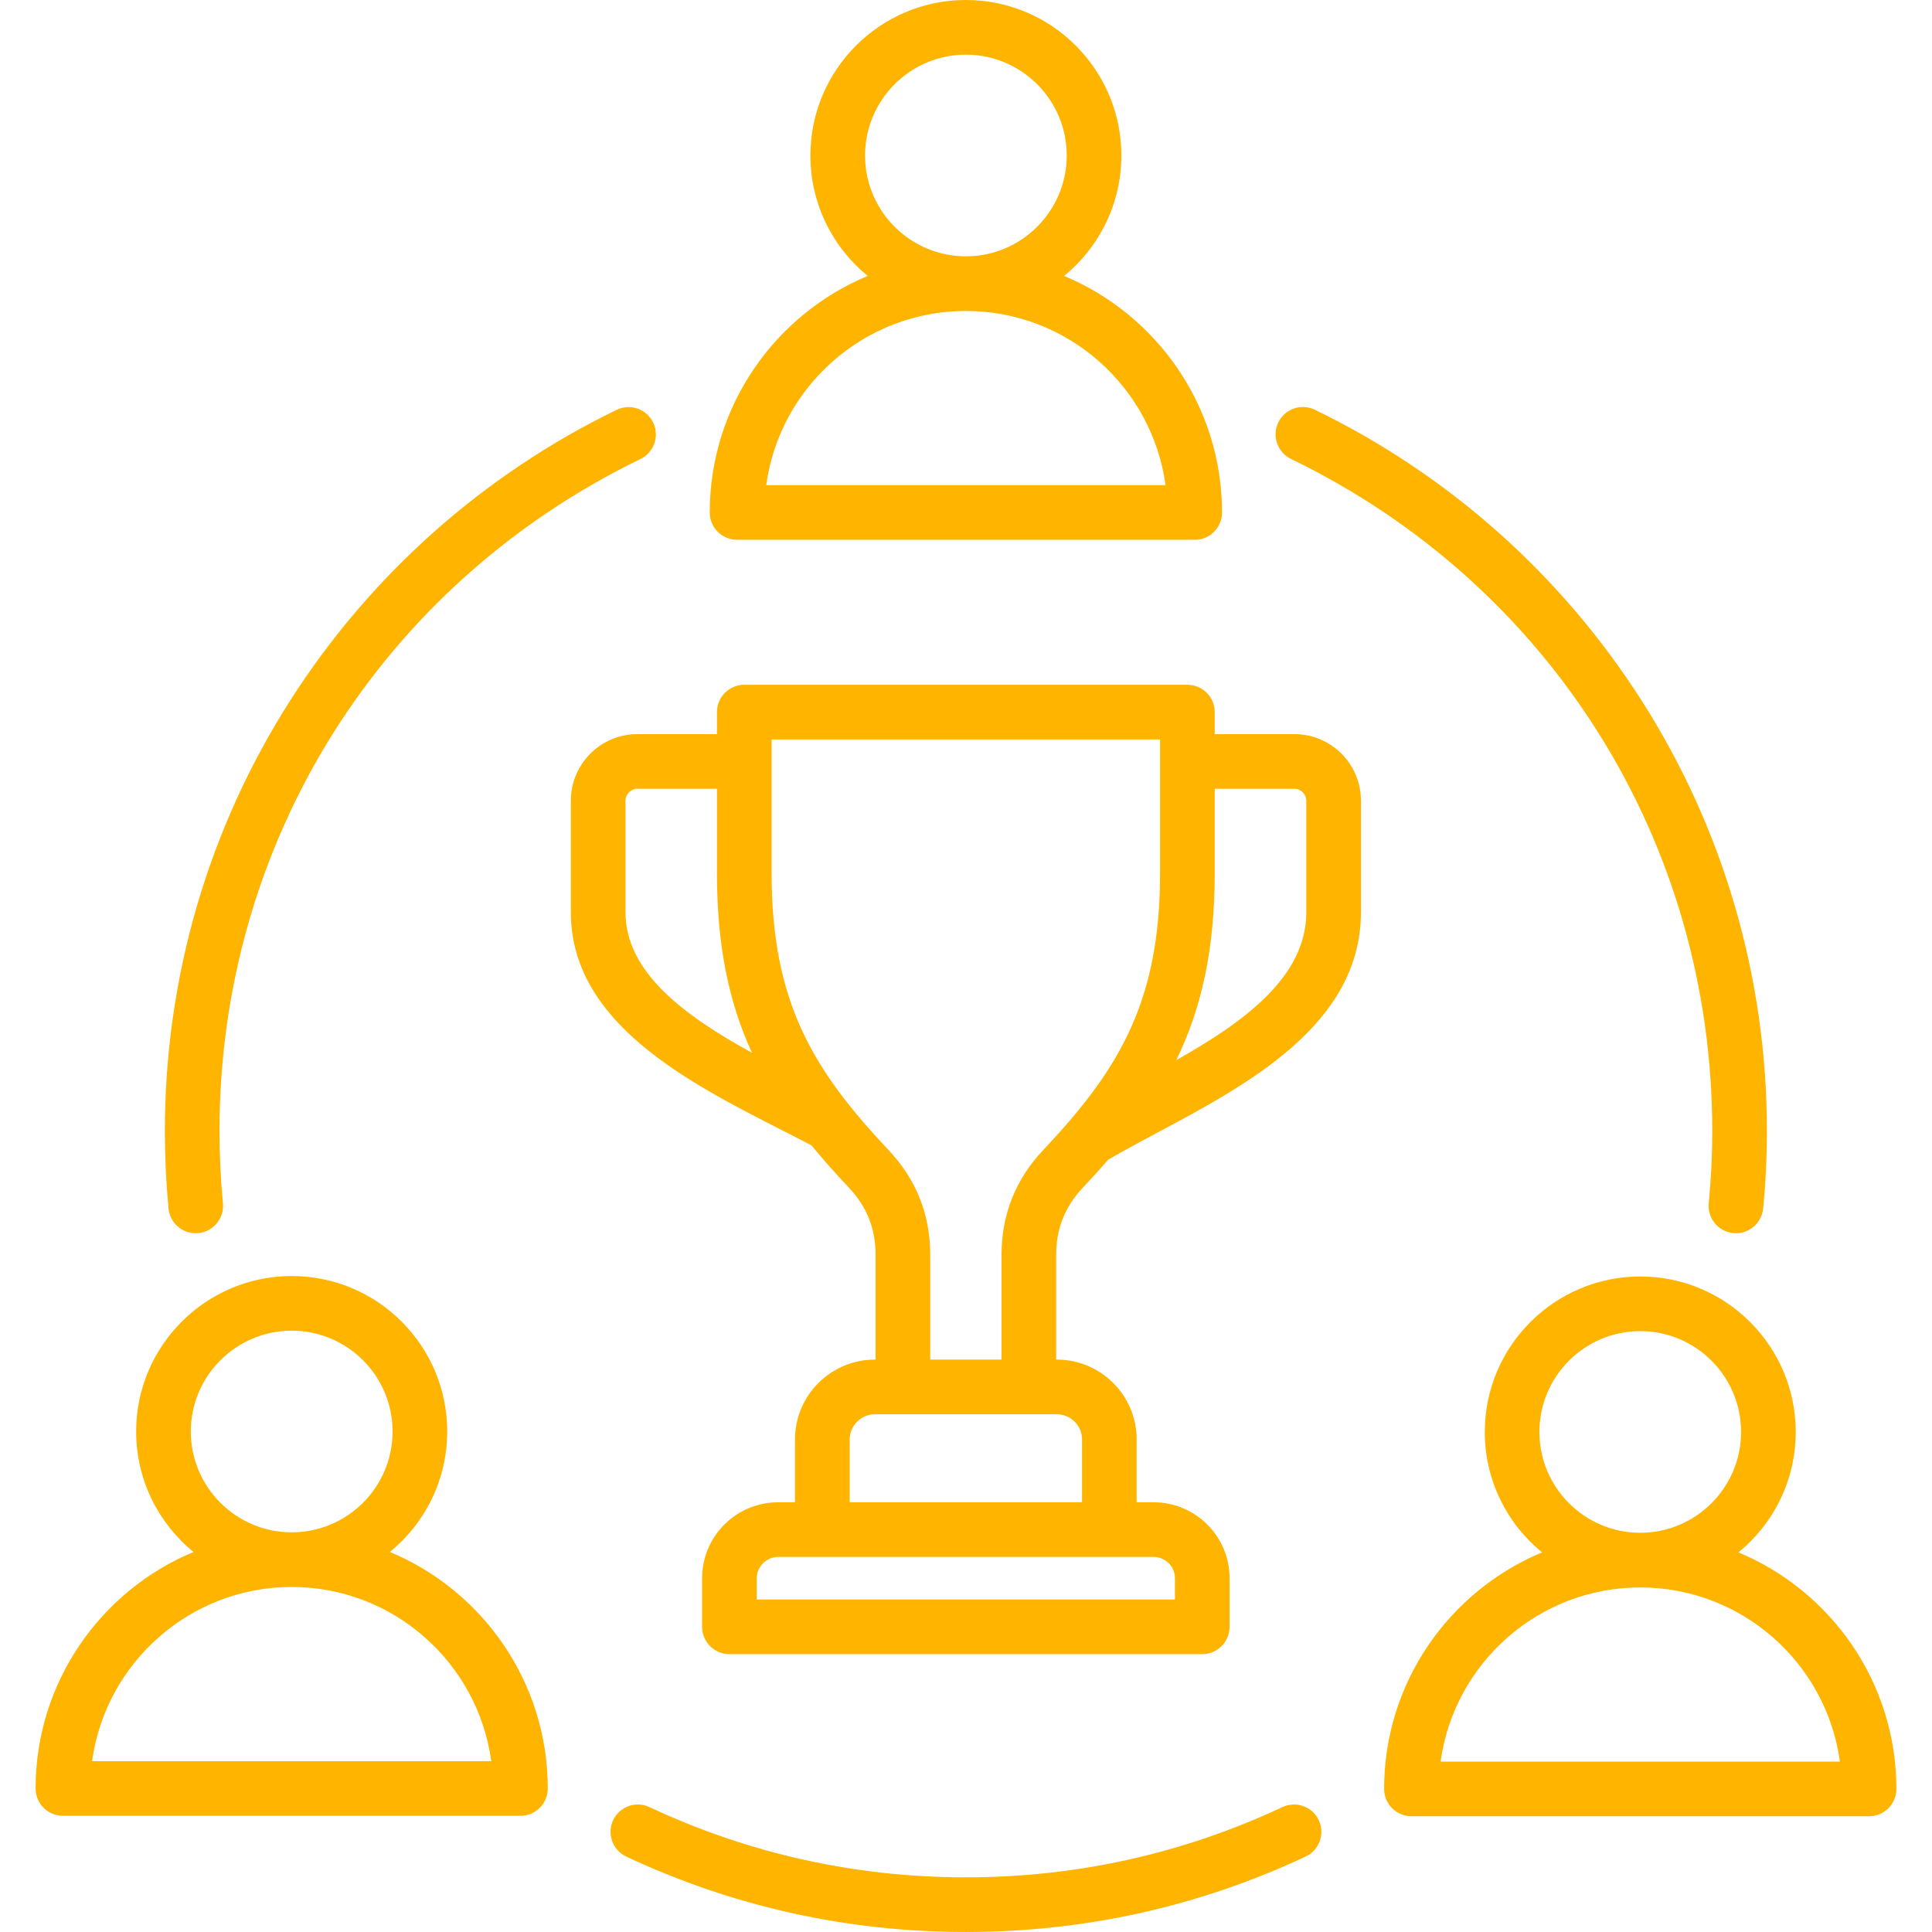 <svg xmlns="http://www.w3.org/2000/svg" xmlns:xlink="http://www.w3.org/1999/xlink" width="500" zoomAndPan="magnify" viewBox="0 0 375 375" height="500" preserveAspectRatio="xMidYMid meet" version="1.2"><defs><clipPath id="e17a4d358d"><path d="M 6.797 0 L 368.297 0 L 368.297 375 L 6.797 375 Z M 6.797 0 "/></clipPath></defs><g id="ddc8b17121"><g clip-rule="nonzero" clip-path="url(#e17a4d358d)"><path style=" stroke:none;fill-rule:nonzero;fill:#ffb400;fill-opacity:1;" d="M 42.609 219.52 C 42.609 224.176 42.832 228.898 43.273 233.566 C 43.547 236.48 41.406 239.07 38.492 239.344 C 38.32 239.363 38.152 239.371 37.984 239.371 C 35.281 239.371 32.973 237.312 32.711 234.566 C 32.238 229.566 32 224.504 32 219.52 C 32 189.762 40.43 160.844 56.379 135.887 C 71.906 111.598 93.793 92.117 119.684 79.551 C 122.316 78.27 125.492 79.367 126.77 82.004 C 128.051 84.641 126.949 87.812 124.316 89.094 C 73.914 113.559 42.605 163.531 42.605 219.52 Z M 336.422 239.344 C 336.598 239.359 336.773 239.371 336.949 239.371 C 339.645 239.371 341.949 237.324 342.223 234.586 C 342.711 229.637 342.957 224.566 342.957 219.52 C 342.957 189.746 334.52 160.82 318.559 135.859 C 303.02 111.559 281.113 92.078 255.207 79.527 C 252.57 78.246 249.398 79.352 248.121 81.984 C 246.844 84.621 247.945 87.793 250.578 89.074 C 301.016 113.512 332.348 163.496 332.348 219.52 C 332.348 224.219 332.117 228.938 331.664 233.543 C 331.375 236.461 333.504 239.055 336.422 239.344 Z M 248.922 350.754 C 229.598 359.801 208.926 364.391 187.48 364.391 C 166.031 364.391 145.359 359.801 126.059 350.754 C 123.406 349.512 120.246 350.652 119.004 353.305 C 117.762 355.957 118.902 359.113 121.555 360.359 C 142.277 370.074 164.457 374.996 187.48 374.996 C 210.504 374.996 232.68 370.074 253.422 360.359 C 256.074 359.117 257.219 355.961 255.977 353.309 C 254.734 350.652 251.578 349.512 248.922 350.754 Z M 168.418 53.559 C 161.637 48.02 157.301 39.598 157.301 30.18 C 157.301 13.539 170.836 0 187.48 0 C 204.121 0 217.656 13.539 217.656 30.18 C 217.656 39.598 213.32 48.02 206.539 53.559 C 224.523 61.051 237.195 78.805 237.195 99.469 C 237.195 102.398 234.82 104.773 231.895 104.773 L 143.066 104.773 C 140.137 104.773 137.762 102.398 137.762 99.469 C 137.762 78.805 150.438 61.051 168.418 53.559 Z M 187.48 49.754 C 198.27 49.754 207.051 40.973 207.051 30.18 C 207.051 19.391 198.27 10.609 187.48 10.609 C 176.688 10.609 167.906 19.391 167.906 30.18 C 167.906 40.973 176.688 49.754 187.48 49.754 Z M 148.727 94.164 L 226.23 94.164 C 223.633 75.102 207.242 60.359 187.477 60.359 C 167.711 60.359 151.324 75.102 148.727 94.164 Z M 101.02 352.445 L 12.215 352.445 C 9.285 352.445 6.91 350.074 6.91 347.145 C 6.91 326.48 19.582 308.73 37.559 301.234 C 30.77 295.695 26.426 287.273 26.426 277.855 C 26.426 261.215 39.977 247.676 56.629 247.676 C 73.281 247.676 86.805 261.215 86.805 277.855 C 86.805 287.273 82.465 295.695 75.684 301.234 C 93.656 308.727 106.324 326.48 106.324 347.145 C 106.324 350.074 103.949 352.449 101.02 352.449 Z M 56.629 297.426 C 67.418 297.426 76.199 288.645 76.199 277.855 C 76.199 267.062 67.418 258.285 56.629 258.285 C 45.836 258.285 37.035 267.062 37.035 277.855 C 37.035 288.645 45.824 297.426 56.629 297.426 Z M 95.355 341.84 C 92.762 322.773 76.383 308.031 56.629 308.031 C 36.871 308.031 20.473 322.773 17.875 341.84 Z M 368.09 347.23 C 368.09 350.156 365.715 352.531 362.785 352.531 L 273.961 352.531 C 271.031 352.531 268.656 350.156 268.656 347.23 C 268.656 326.562 281.332 308.809 299.312 301.316 C 292.531 295.777 288.195 287.355 288.195 277.941 C 288.195 261.301 301.73 247.762 318.375 247.762 C 335.016 247.762 348.551 261.301 348.551 277.941 C 348.551 287.355 344.215 295.777 337.434 301.316 C 355.418 308.809 368.09 326.562 368.09 347.23 Z M 318.371 297.512 C 329.164 297.512 337.941 288.73 337.941 277.941 C 337.941 267.148 329.164 258.371 318.371 258.371 C 307.582 258.371 298.801 267.148 298.801 277.941 C 298.801 288.73 307.582 297.512 318.371 297.512 Z M 357.125 341.926 C 354.527 322.859 338.137 308.121 318.375 308.121 C 298.609 308.121 282.219 322.859 279.621 341.926 Z M 264.156 177.062 C 264.156 198.773 242.246 210.457 224.645 219.844 C 221.211 221.676 217.961 223.41 215.102 225.098 C 213.547 226.891 211.918 228.684 210.207 230.496 C 206.707 234.203 205.004 238.48 205.004 243.574 L 205.004 263.898 L 205.121 263.898 C 213.672 263.898 220.625 270.844 220.625 279.383 L 220.625 291.594 L 223.93 291.594 C 232.051 291.594 238.66 298.199 238.66 306.32 L 238.66 315.77 C 238.66 318.699 236.285 321.07 233.355 321.07 L 141.582 321.07 C 138.652 321.07 136.277 318.699 136.277 315.77 L 136.277 306.32 C 136.277 298.199 142.895 291.594 151.027 291.594 L 154.309 291.594 L 154.309 279.383 C 154.309 270.844 161.262 263.898 169.812 263.898 L 169.953 263.898 L 169.953 243.574 C 169.953 238.48 168.25 234.203 164.75 230.5 C 162.156 227.746 159.738 225.039 157.5 222.312 C 155.676 221.355 153.773 220.383 151.77 219.363 C 133.516 210.059 110.801 198.48 110.801 177.062 L 110.801 155.414 C 110.801 148.289 116.586 142.496 123.699 142.496 L 139.16 142.496 L 139.16 138.223 C 139.16 135.293 141.535 132.918 144.465 132.918 L 230.473 132.918 C 233.402 132.918 235.777 135.293 235.777 138.223 L 235.777 142.496 L 251.258 142.496 C 258.371 142.496 264.16 148.293 264.16 155.414 L 264.16 177.062 Z M 145.961 204.352 C 141.535 194.742 139.16 183.734 139.16 169.469 L 139.16 153.102 L 123.699 153.102 C 122.457 153.102 121.406 154.164 121.406 155.418 L 121.406 177.062 C 121.406 188.805 132.988 197.207 145.961 204.352 Z M 223.93 302.203 L 151.027 302.203 C 148.781 302.203 146.883 304.09 146.883 306.324 L 146.883 310.465 L 228.051 310.465 L 228.051 306.324 C 228.051 304.051 226.203 302.203 223.93 302.203 Z M 205.125 274.508 L 169.812 274.508 C 167.156 274.508 164.918 276.738 164.918 279.383 L 164.918 291.594 L 210.02 291.594 L 210.02 279.383 C 210.02 276.695 207.82 274.508 205.121 274.508 Z M 207.555 217.609 C 207.617 217.535 207.68 217.461 207.746 217.387 C 219.086 204.105 225.168 191.289 225.168 169.469 L 225.168 143.527 L 149.77 143.527 L 149.77 169.469 C 149.77 194.426 157.746 207.613 172.465 223.219 C 177.836 228.898 180.559 235.754 180.559 243.574 L 180.559 263.898 L 194.398 263.898 L 194.398 243.574 C 194.398 235.75 197.121 228.898 202.492 223.215 C 204.281 221.316 205.969 219.457 207.555 217.609 Z M 253.551 155.418 C 253.551 154.164 252.5 153.102 251.258 153.102 L 235.777 153.102 L 235.777 169.469 C 235.777 184.449 233.16 195.836 228.309 205.777 C 241.434 198.371 253.551 189.648 253.551 177.062 Z M 253.551 155.418 "/></g></g></svg>